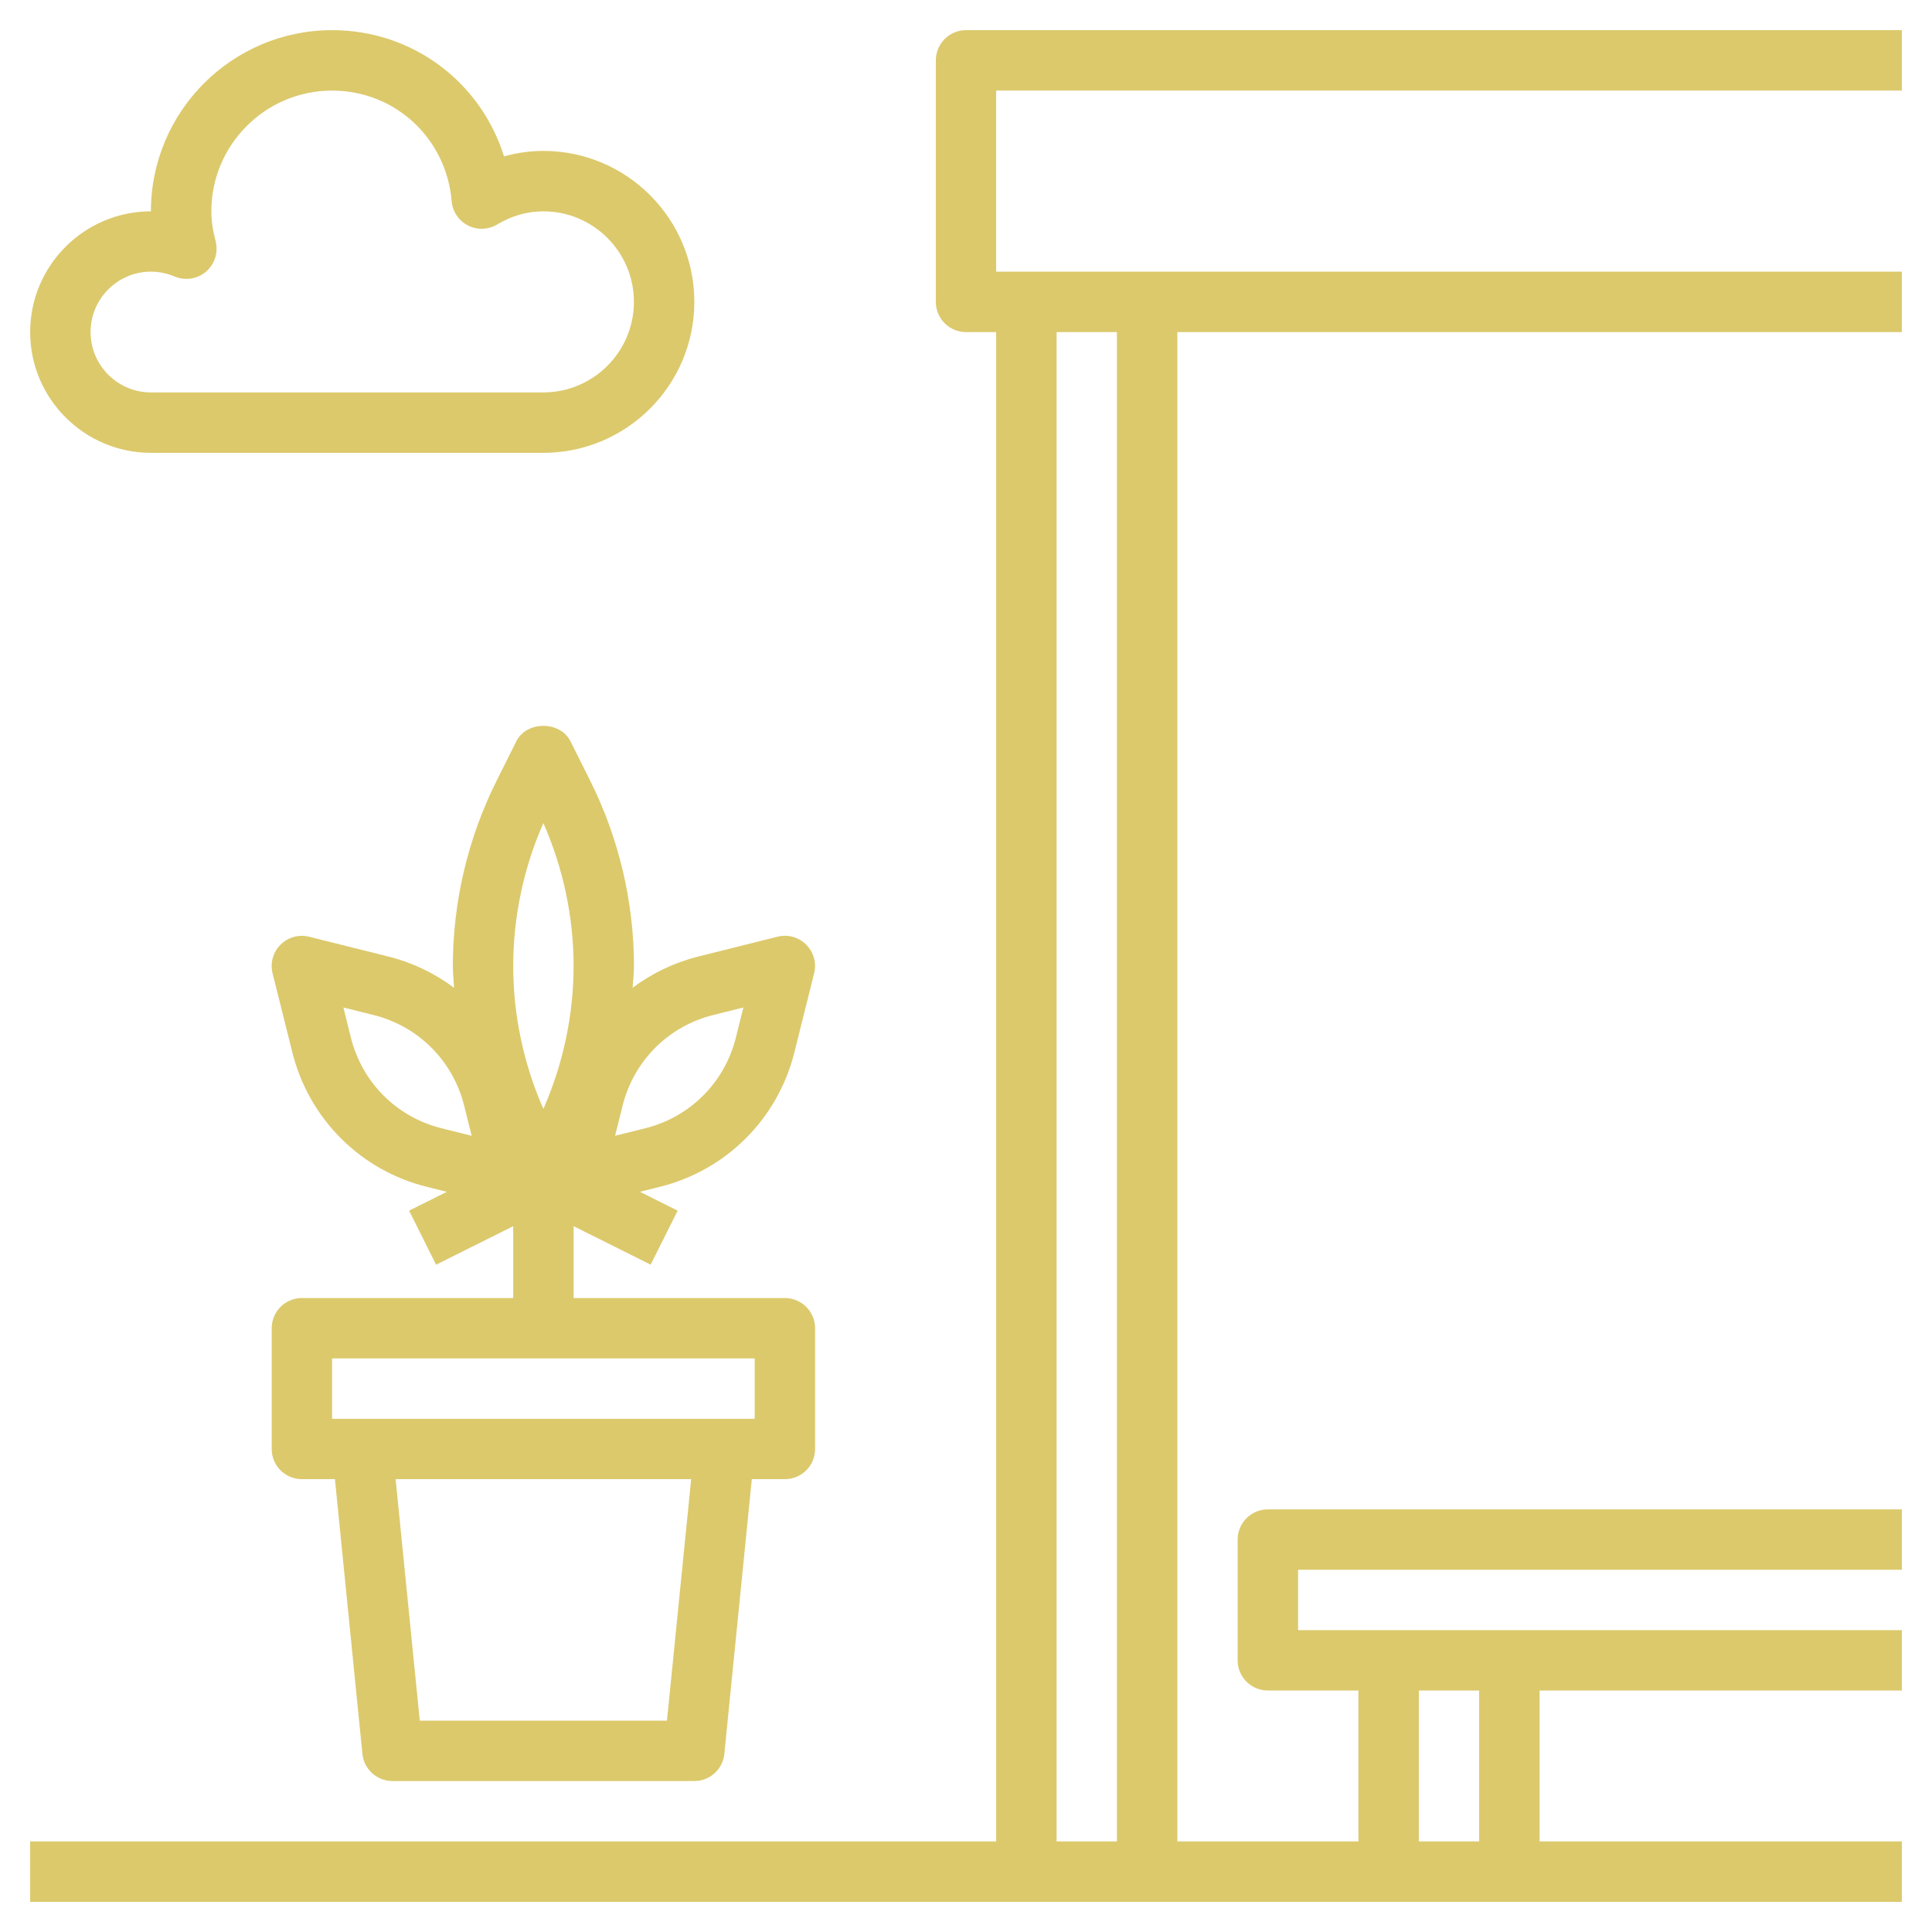 <svg width="36" height="36" viewBox="0 0 36 36" fill="none" xmlns="http://www.w3.org/2000/svg">
<g clip-path="url(#clip0_7845_200)">
<path d="M35.438 1.688V0.562H18C17.689 0.562 17.438 0.814 17.438 1.125V5.625C17.438 5.936 17.689 6.188 18 6.188H18.562V34.312H0.562V35.438H19.125H21.375H25.875H28.125H35.438V34.312H28.688V31.5H35.438V30.375H28.125H25.875H24.188V29.25H35.438V28.125H23.625C23.314 28.125 23.062 28.376 23.062 28.688V30.938C23.062 31.249 23.314 31.5 23.625 31.5H25.312V34.312H21.938V6.188H35.438V5.062H21.375H19.125H18.562V1.688H35.438ZM26.438 31.5H27.562V34.312H26.438V31.5ZM20.812 6.188V34.312H19.688V6.188H20.812Z" fill="#DCC96C"/>
<path d="M11.813 18C11.813 16.808 11.531 15.616 10.999 14.551L10.629 13.811C10.437 13.43 9.813 13.43 9.622 13.811L9.252 14.551C8.719 15.616 8.438 16.808 8.438 18C8.438 18.135 8.454 18.27 8.461 18.406C8.098 18.134 7.683 17.935 7.239 17.824L5.761 17.455C5.571 17.406 5.367 17.463 5.227 17.603C5.088 17.742 5.031 17.945 5.079 18.137L5.449 19.615C5.6 20.219 5.912 20.771 6.352 21.211C6.791 21.651 7.344 21.963 7.947 22.113L8.326 22.208L7.623 22.559L8.126 23.566L9.563 22.848V24.187H5.625C5.314 24.187 5.063 24.439 5.063 24.75V27C5.063 27.311 5.314 27.562 5.625 27.562H6.241L6.753 32.681C6.782 32.968 7.023 33.187 7.313 33.187H12.938C13.227 33.187 13.469 32.968 13.497 32.681L14.009 27.562H14.625C14.936 27.562 15.188 27.311 15.188 27V24.75C15.188 24.439 14.936 24.187 14.625 24.187H10.688V22.848L12.124 23.565L12.627 22.559L11.924 22.207L12.302 22.113C12.905 21.962 13.459 21.65 13.898 21.21C14.338 20.771 14.65 20.218 14.801 19.614L15.17 18.136C15.219 17.944 15.162 17.742 15.022 17.602C14.883 17.463 14.68 17.405 14.488 17.454L13.01 17.824C12.566 17.935 12.152 18.134 11.788 18.405C11.796 18.27 11.813 18.135 11.813 18ZM12.428 32.062H7.822L7.372 27.562H12.879L12.428 32.062ZM14.063 26.437H6.188V25.312H14.063V26.437ZM10.125 15.337C10.493 16.172 10.688 17.086 10.688 18C10.688 18.913 10.493 19.827 10.125 20.663C9.757 19.827 9.563 18.913 9.563 18C9.563 17.086 9.757 16.172 10.125 15.337ZM7.148 20.415C6.852 20.119 6.643 19.748 6.54 19.342L6.399 18.773L6.967 18.915C7.373 19.017 7.745 19.227 8.04 19.523C8.335 19.818 8.545 20.19 8.647 20.595L8.789 21.164L8.221 21.022C7.815 20.92 7.443 20.71 7.148 20.415ZM13.283 18.915L13.852 18.773L13.71 19.341C13.607 19.748 13.398 20.119 13.102 20.415C12.807 20.71 12.435 20.92 12.029 21.022L11.461 21.164L11.603 20.596C11.705 20.189 11.915 19.818 12.21 19.523C12.506 19.227 12.877 19.017 13.283 18.915Z" fill="#DCC96C"/>
<path d="M2.812 8.438H10.125C11.676 8.438 12.938 7.176 12.938 5.625C12.938 4.074 11.676 2.812 10.125 2.812C9.879 2.812 9.632 2.847 9.392 2.914C8.961 1.533 7.692 0.562 6.188 0.562C4.326 0.562 2.812 2.076 2.812 3.938C1.572 3.938 0.562 4.947 0.562 6.188C0.562 7.428 1.572 8.438 2.812 8.438ZM2.812 5.062C2.964 5.062 3.112 5.093 3.253 5.152C3.451 5.235 3.678 5.2 3.84 5.061C4.002 4.921 4.071 4.701 4.018 4.494C3.963 4.282 3.938 4.105 3.938 3.938C3.938 2.697 4.947 1.688 6.188 1.688C7.358 1.688 8.316 2.573 8.416 3.747C8.431 3.941 8.547 4.112 8.719 4.201C8.893 4.29 9.099 4.282 9.265 4.183C9.537 4.02 9.826 3.938 10.125 3.938C11.055 3.938 11.812 4.695 11.812 5.625C11.812 6.555 11.055 7.312 10.125 7.312H2.812C2.192 7.312 1.688 6.808 1.688 6.188C1.688 5.567 2.192 5.062 2.812 5.062Z" fill="#DCC96C"/>
</g>
<defs>
<clipPath id="clip0_7845_200">
<rect width="36" height="36" fill="white"/>
</clipPath>
</defs>
</svg>
